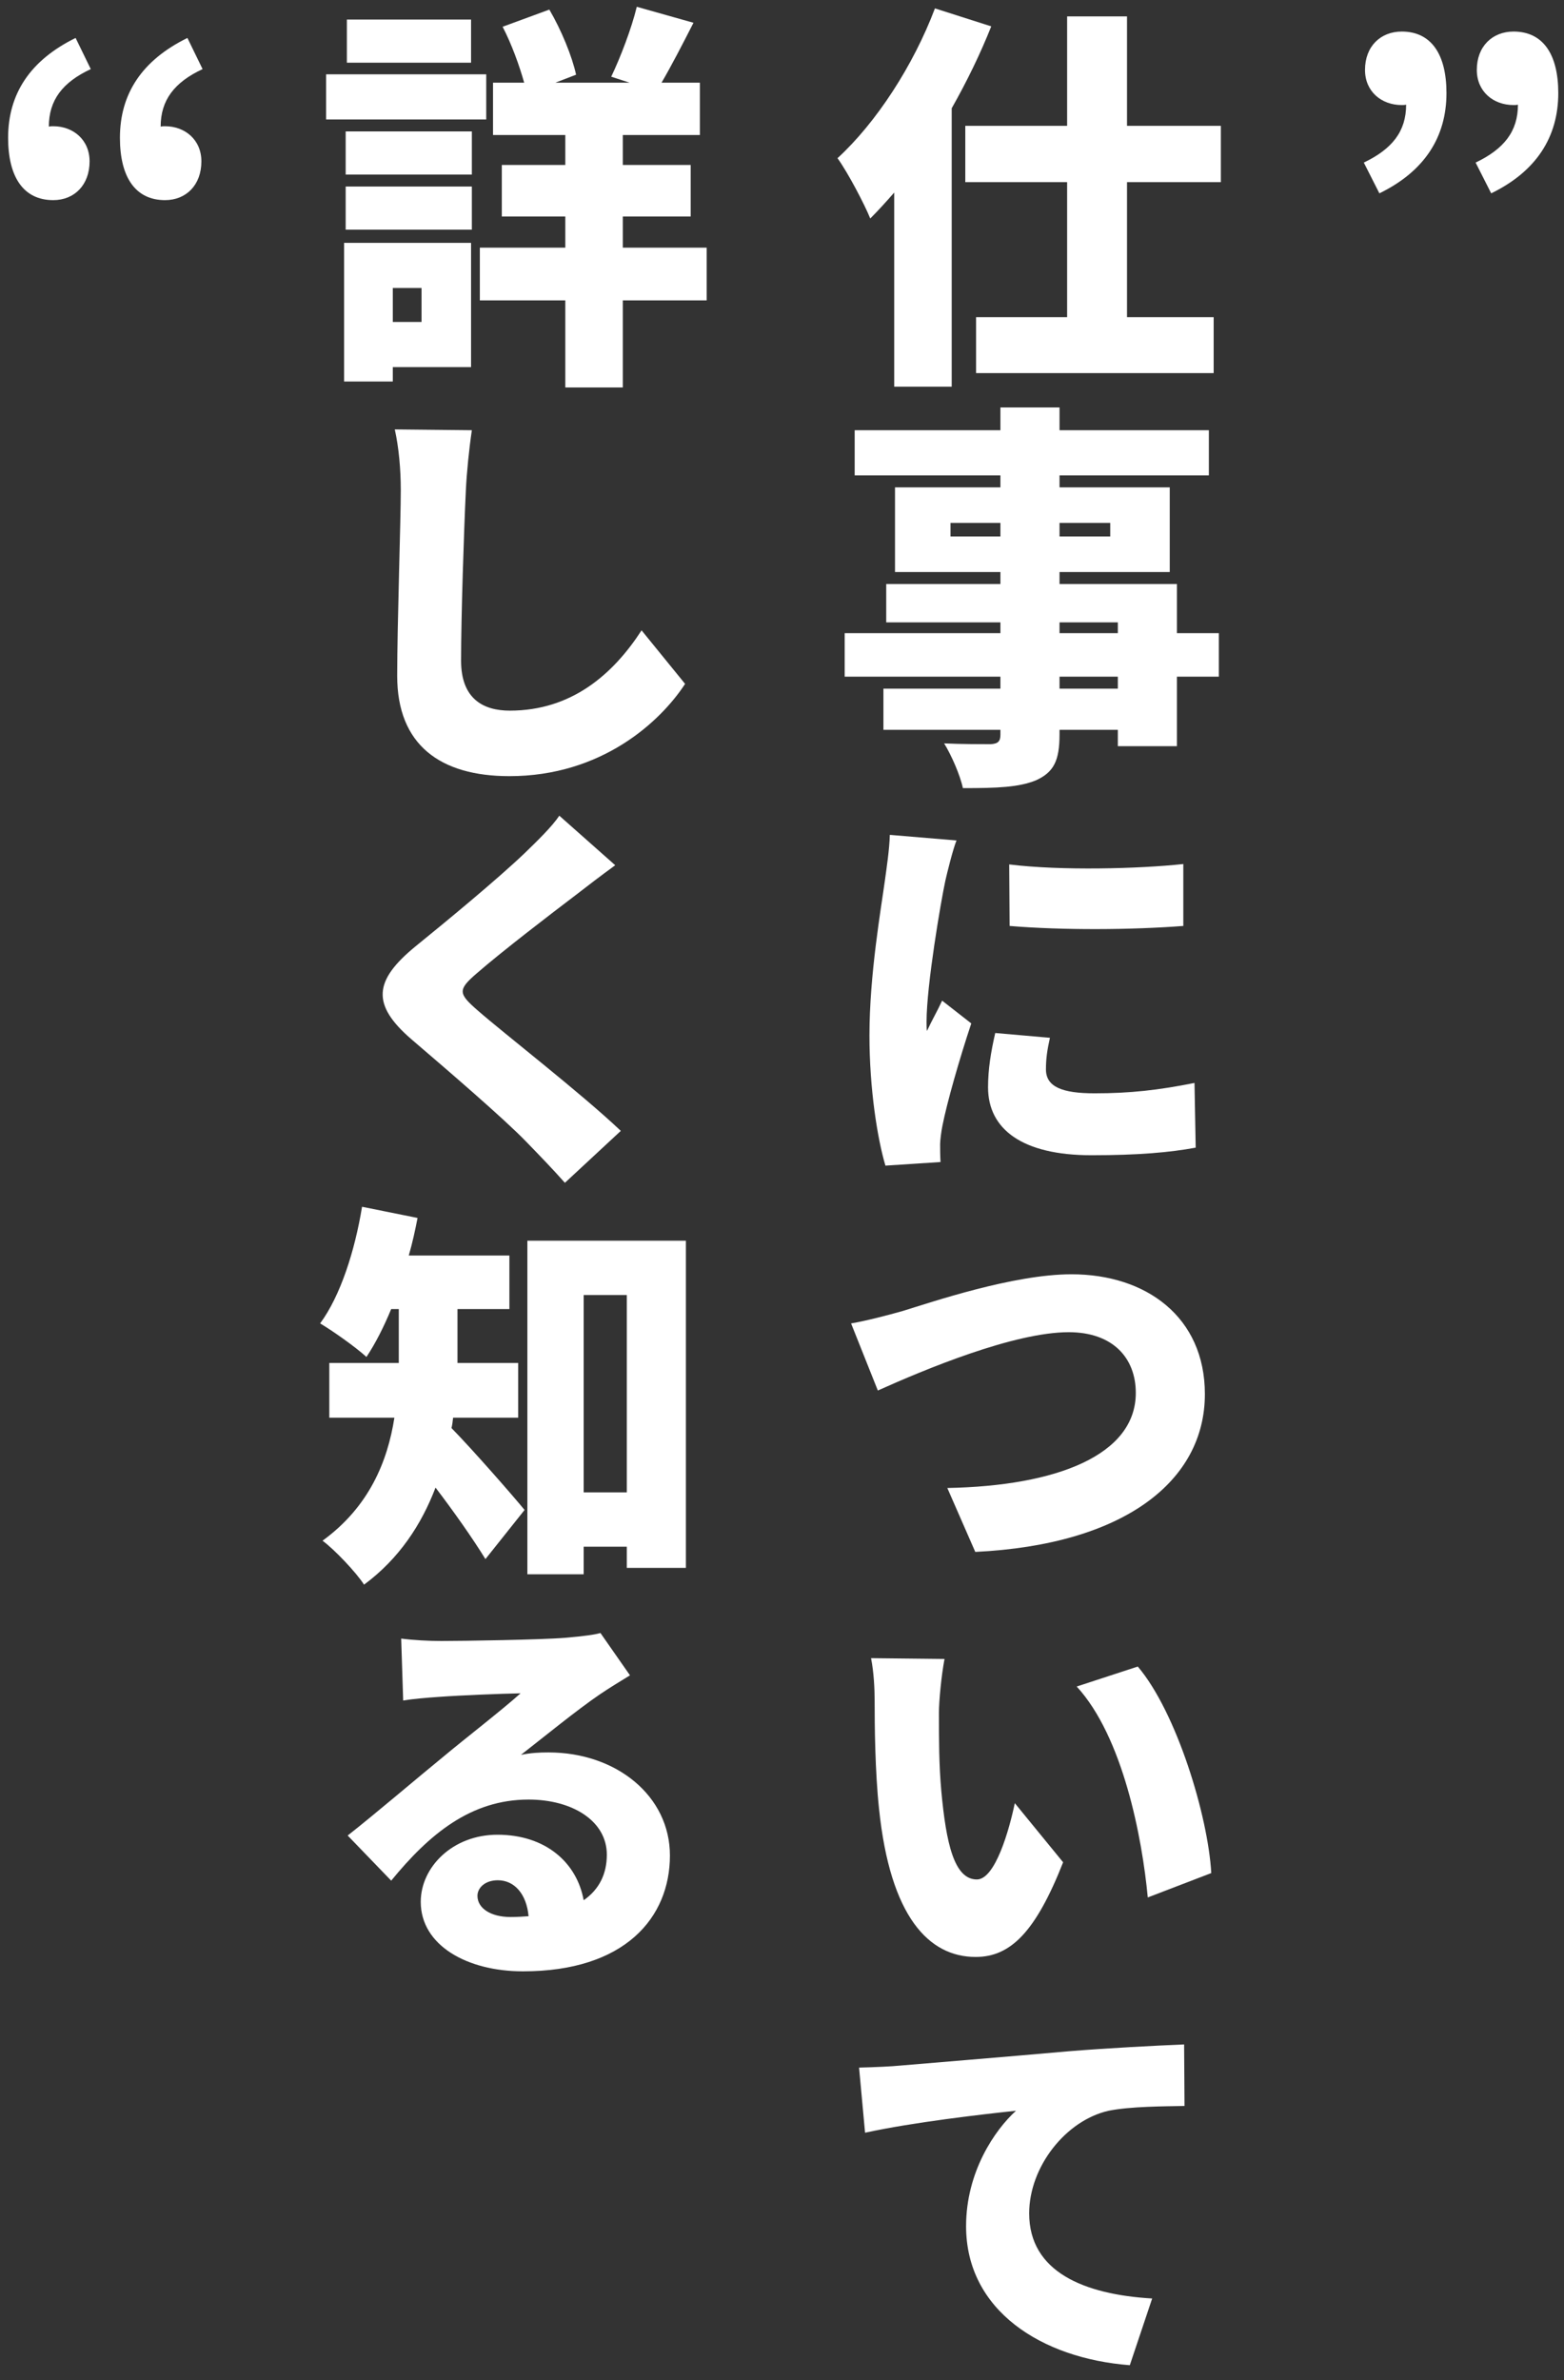 <svg width="94" height="143" viewBox="0 0 94 143" fill="none" xmlns="http://www.w3.org/2000/svg">
<rect x="0" y="0" width="94" height="143" fill="#333333" stroke="none"/>
<path d="M51.632 124.224C52.592 124.2 53.624 124.152 54.08 124.104C56.312 123.912 59.912 123.624 64.256 123.24C66.632 123.048 69.44 122.904 71.168 122.832L71.192 126.528C69.968 126.552 67.952 126.552 66.632 126.816C64.064 127.392 61.856 130.176 61.856 132.984C61.856 136.488 65.144 137.856 69.248 138.096L67.904 142.104C62.6 141.696 58.064 138.816 58.064 133.752C58.064 130.488 59.792 127.968 61.064 126.816C59.024 127.032 54.848 127.512 51.992 128.136L51.632 124.224Z" fill="white"/>
<path d="M56.768 99.672C56.576 100.68 56.432 102.216 56.432 102.912C56.432 104.472 56.432 106.032 56.576 107.616C56.864 110.736 57.344 112.92 58.712 112.92C59.816 112.92 60.656 109.944 60.992 108.336L63.896 111.888C62.24 116.088 60.728 117.576 58.64 117.576C55.832 117.576 53.504 115.176 52.832 108.672C52.592 106.416 52.568 103.704 52.568 102.192C52.568 101.472 52.52 100.464 52.352 99.624L56.768 99.672ZM68.384 100.128C70.712 102.864 72.608 109.104 72.8 112.536L68.984 114C68.648 110.424 67.496 104.352 64.712 101.328L68.384 100.128Z" fill="white"/>
<path d="M51.152 79.512C52.016 79.368 53.408 79.008 54.248 78.768C55.976 78.24 60.896 76.56 64.4 76.56C68.888 76.56 72.416 79.128 72.416 83.76C72.416 88.968 67.592 92.808 58.616 93.24L56.936 89.4C63.488 89.28 68.264 87.432 68.264 83.688C68.264 81.6 66.896 80.04 64.232 80.04C60.944 80.04 55.592 82.272 52.76 83.544L51.152 79.512Z" fill="white"/>
<path d="M60.656 51.936C63.752 52.32 68.456 52.2 71.12 51.912V55.632C68 55.872 63.848 55.896 60.68 55.632L60.656 51.936ZM59.816 62.064L63.104 62.352C62.936 63.096 62.864 63.624 62.864 64.248C62.864 65.304 63.848 65.688 65.792 65.688C67.928 65.688 69.632 65.496 71.792 65.064L71.864 68.952C70.304 69.24 68.408 69.408 65.6 69.408C61.448 69.408 59.384 67.848 59.384 65.328C59.384 64.248 59.552 63.216 59.816 62.064ZM53.48 50.16L57.488 50.496C57.272 51.024 56.912 52.488 56.816 52.92C56.552 54.144 55.688 59.184 55.688 61.392C55.688 61.464 55.688 61.848 55.712 61.944C56.024 61.272 56.312 60.792 56.624 60.12L58.376 61.488C57.656 63.648 56.912 66.264 56.648 67.608C56.576 67.944 56.504 68.52 56.504 68.736C56.504 69 56.504 69.432 56.528 69.816L53.216 70.032C52.736 68.424 52.256 65.424 52.256 62.208C52.256 58.56 52.952 54.6 53.192 52.848C53.288 52.128 53.456 51.048 53.48 50.16Z" fill="white"/>
<path d="M67.184 41.376V40.656H63.68V41.376H67.184ZM63.68 37.392V38.04H67.184V37.392H63.68ZM57.128 32.232H60.128V31.416H57.128V32.232ZM66.728 31.416H63.68V32.232H66.728V31.416ZM73.256 38.04V40.656H70.736V44.832H67.184V43.848H63.68V44.136C63.68 45.72 63.32 46.392 62.288 46.872C61.256 47.304 59.936 47.352 57.872 47.352C57.704 46.56 57.176 45.36 56.744 44.664C57.728 44.712 59.144 44.712 59.528 44.712C59.984 44.688 60.128 44.544 60.128 44.136V43.848H53.096V41.376H60.128V40.656H50.768V38.04H60.128V37.392H53.264V35.088H60.128V34.368H53.792V29.28H60.128V28.56H51.368V25.848H60.128V24.48H63.68V25.848H72.656V28.56H63.68V29.28H70.304V34.368H63.68V35.088H70.736V38.04H73.256Z" fill="white"/>
<path d="M56.192 0.504L59.576 1.584C58.928 3.216 58.112 4.896 57.2 6.504V23.232H53.744V11.568C53.264 12.12 52.784 12.648 52.304 13.128C51.968 12.288 50.96 10.368 50.336 9.504C52.664 7.368 54.896 3.936 56.192 0.504ZM73.376 10.944H67.736V19.056H72.944V22.416H58.664V19.056H64.136V10.944H58.016V7.56H64.136V0.984H67.736V7.56H73.376V10.944Z" fill="white"/>
<path d="M82.904 11.616L81.968 9.768C83.672 8.952 84.512 7.896 84.512 6.288C84.416 6.312 84.344 6.312 84.248 6.312C83.024 6.312 82.04 5.496 82.04 4.2C82.04 2.784 82.976 1.896 84.248 1.896C86.024 1.896 86.936 3.264 86.936 5.592C86.936 8.232 85.616 10.296 82.904 11.616ZM89.624 11.616L88.688 9.768C90.392 8.952 91.232 7.896 91.232 6.288C91.136 6.312 91.064 6.312 90.968 6.312C89.744 6.312 88.76 5.496 88.76 4.2C88.76 2.784 89.696 1.896 90.968 1.896C92.744 1.896 93.656 3.264 93.656 5.592C93.656 8.232 92.336 10.296 89.624 11.616Z" fill="white"/>
<path d="M3.2 12.024C1.424 12.024 0.488 10.656 0.488 8.28C0.488 5.64 1.808 3.624 4.544 2.28L5.456 4.152C3.752 4.944 2.936 6.024 2.936 7.608C3.032 7.584 3.104 7.584 3.2 7.584C4.4 7.584 5.384 8.4 5.384 9.696C5.384 11.112 4.472 12.024 3.2 12.024ZM9.92 12.024C8.144 12.024 7.208 10.656 7.208 8.28C7.208 5.64 8.528 3.624 11.264 2.28L12.176 4.152C10.472 4.944 9.656 6.024 9.656 7.608C9.752 7.584 9.824 7.584 9.92 7.584C11.12 7.584 12.104 8.4 12.104 9.696C12.104 11.112 11.192 12.024 9.92 12.024Z" fill="white"/>
<path d="M30.688 115.176C31.072 115.176 31.432 115.152 31.768 115.128C31.648 113.808 30.928 112.968 29.92 112.968C29.152 112.968 28.696 113.424 28.696 113.904C28.696 114.648 29.488 115.176 30.688 115.176ZM36.088 98.112L37.864 100.656C37.24 101.04 36.64 101.4 36.04 101.808C34.696 102.72 32.608 104.424 31.312 105.432C31.936 105.312 32.392 105.288 32.968 105.288C37.048 105.288 40.264 107.904 40.264 111.48C40.264 115.2 37.576 118.44 31.432 118.44C28.072 118.44 25.288 116.88 25.288 114.264C25.288 112.176 27.208 110.232 29.896 110.232C32.8 110.232 34.672 111.912 35.08 114.168C36.016 113.52 36.472 112.584 36.472 111.432C36.472 109.392 34.384 108.12 31.768 108.12C28.288 108.12 25.792 110.208 23.512 112.992L20.896 110.28C22.432 109.08 25.192 106.728 26.608 105.576C27.928 104.472 30.136 102.768 31.288 101.736C30.088 101.76 27.64 101.856 26.368 101.952C25.648 102 24.808 102.072 24.232 102.168L24.112 98.448C24.856 98.544 25.744 98.592 26.536 98.592C27.808 98.592 32.56 98.52 33.976 98.4C35.104 98.304 35.776 98.208 36.088 98.112Z" fill="white"/>
<path d="M31.144 85.176H27.232C27.208 85.392 27.184 85.608 27.136 85.8C28.408 87.096 30.904 89.952 31.528 90.72L29.176 93.672C28.408 92.424 27.256 90.792 26.176 89.376C25.336 91.584 23.992 93.648 21.88 95.208C21.424 94.488 20.08 93.072 19.384 92.568C22.192 90.528 23.296 87.792 23.704 85.176H19.792V81.888H23.968V81.432V78.648H23.512C23.056 79.752 22.552 80.736 22.024 81.528C21.4 80.952 20.008 79.968 19.24 79.512C20.464 77.856 21.328 75.144 21.76 72.504L25.096 73.176C24.952 73.92 24.784 74.688 24.568 75.432H30.616V78.648H27.496V81.48V81.888H31.144V85.176ZM35.08 89.664H37.672V77.808H35.08V89.664ZM31.696 74.544H41.224V94.2H37.672V92.928H35.08V94.584H31.696V74.544Z" fill="white"/>
<path d="M33.616 49.008L36.976 51.984C36.088 52.632 35.272 53.256 34.624 53.76C33.136 54.888 30.16 57.168 28.672 58.464C27.496 59.472 27.544 59.688 28.696 60.696C30.256 62.064 34.936 65.688 37.312 67.944L33.952 71.064C33.184 70.2 32.392 69.384 31.624 68.592C30.304 67.224 26.896 64.296 24.736 62.448C22.312 60.36 22.456 58.92 24.976 56.856C26.872 55.32 29.92 52.8 31.528 51.264C32.32 50.496 33.184 49.656 33.616 49.008Z" fill="white"/>
<path d="M23.728 25.8L28.36 25.848C28.192 26.976 28.048 28.416 28 29.448C27.88 31.944 27.712 37.08 27.712 39.696C27.712 41.976 29.032 42.696 30.64 42.696C34.336 42.696 36.832 40.536 38.56 37.872L41.176 41.088C39.688 43.368 36.16 46.632 30.616 46.632C26.464 46.632 23.872 44.76 23.872 40.608C23.872 37.608 24.088 31.248 24.088 29.448C24.088 28.176 23.968 26.88 23.728 25.8Z" fill="white"/>
<path d="M28.312 1.176V3.768H20.848V1.176H28.312ZM29.224 4.464V7.176H19.6V4.464H29.224ZM25.336 17.304H23.608V19.344H25.336V17.304ZM28.312 14.592V22.056H23.608V22.92H20.68V14.592H28.312ZM20.776 13.8V11.208H28.36V13.8H20.776ZM20.776 10.488V7.896H28.36V10.488H20.776ZM42.472 14.88V18.048H37.432V23.28H33.976V18.048H28.84V14.88H33.976V13.008H30.16V9.912H33.976V8.112H29.632V4.968H31.504C31.216 3.936 30.736 2.616 30.208 1.608L33.016 0.576C33.736 1.8 34.384 3.384 34.624 4.488L33.376 4.968H37.84L36.736 4.608C37.288 3.456 37.96 1.704 38.272 0.408L41.68 1.368C41.008 2.688 40.336 3.984 39.76 4.968H42.064V8.112H37.432V9.912H41.512V13.008H37.432V14.88H42.472Z" fill="white"/>
</svg>
